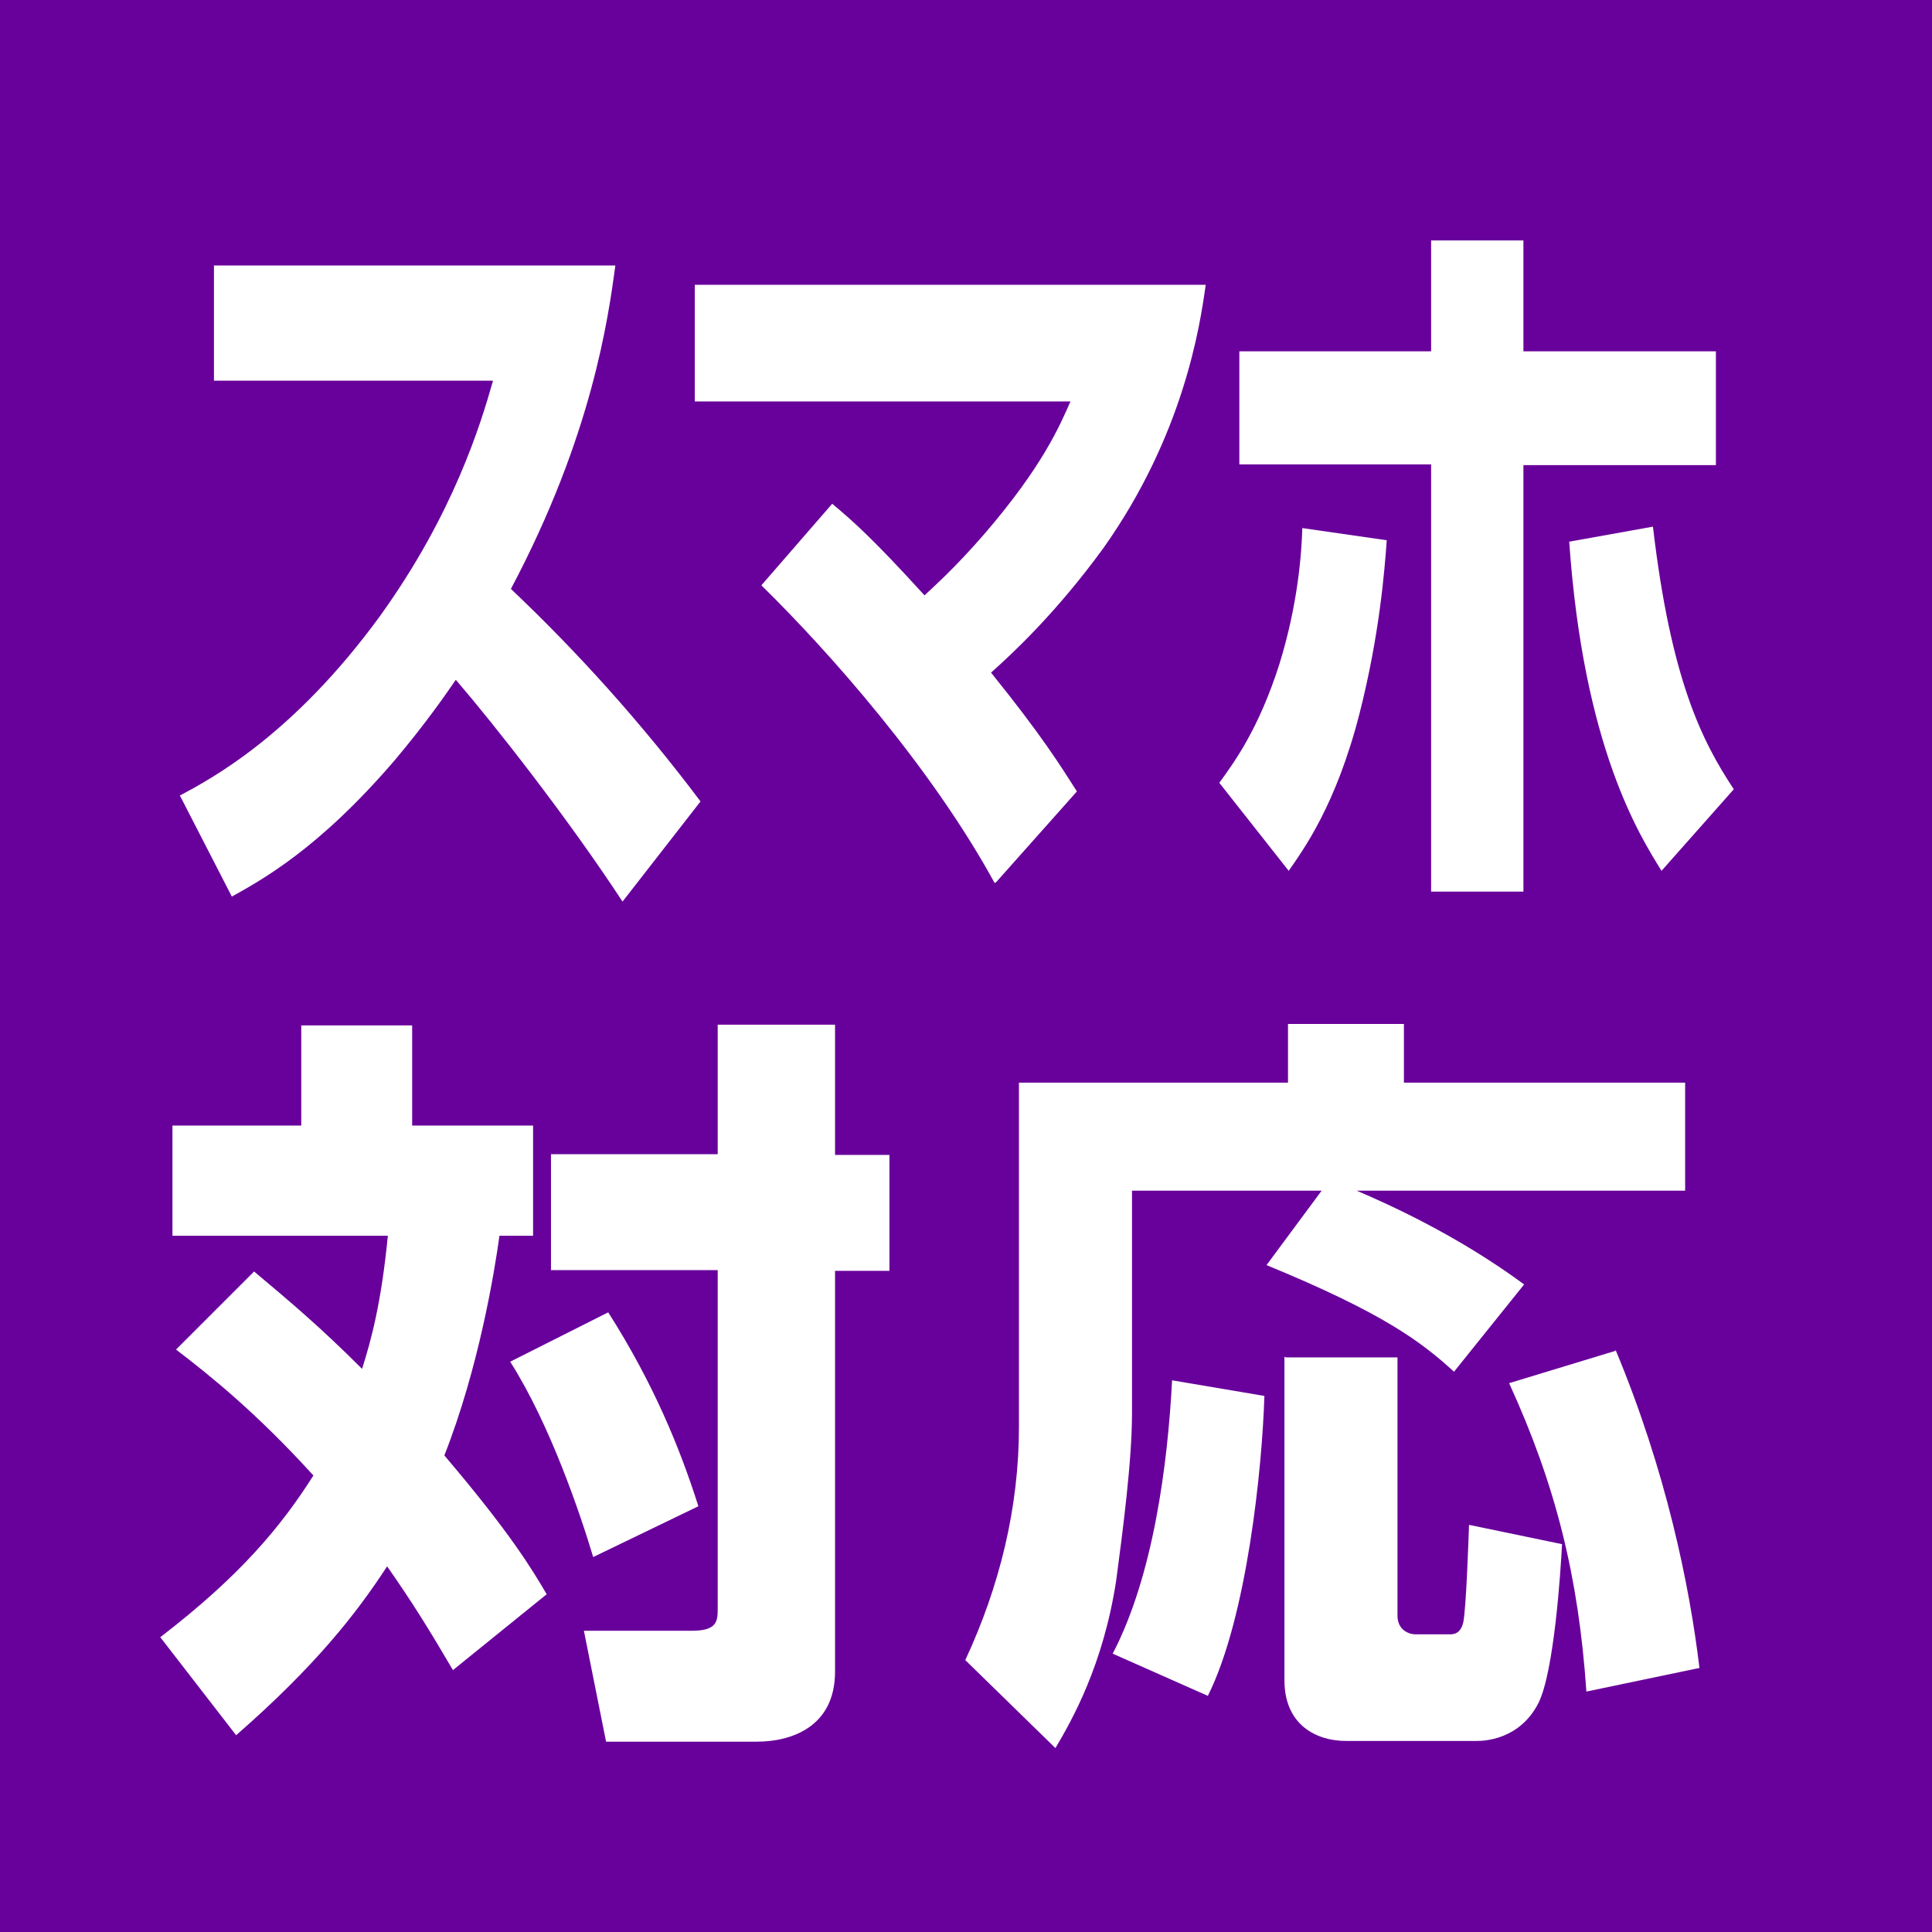 <?xml version="1.0" encoding="UTF-8"?><svg id="_レイヤー_1" xmlns="http://www.w3.org/2000/svg" viewBox="0 0 27 27"><defs><style>.cls-1{fill:#fff;}.cls-2{fill:#68009b;}</style></defs><rect class="cls-2" width="27" height="27"/><path class="cls-1" d="M2.51,11.12c.45-.24,1.59-.85,2.8-2.51,1.03-1.43,1.41-2.69,1.58-3.29h-3.9v-1.61h5.61c-.1.73-.32,2.37-1.46,4.52.94.89,1.83,1.88,2.65,2.97l-1.09,1.4c-.76-1.16-1.78-2.46-2.33-3.1-.13.19-.42.61-.85,1.12-1.07,1.25-1.87,1.68-2.28,1.91l-.73-1.42Z"/><path class="cls-1" d="M13.9,12.34c-.88-1.61-2.31-3.23-3.26-4.16l.99-1.14c.3.25.58.5,1.29,1.28.15-.14.43-.39.83-.85.82-.95,1.06-1.52,1.21-1.86h-5.25v-1.63h7.14c-.08.58-.31,2.1-1.43,3.68-.67.92-1.29,1.49-1.57,1.74.71.88.97,1.3,1.2,1.66l-1.13,1.27Z"/><path class="cls-1" d="M17.04,10.94c.21-.29.55-.75.84-1.66.26-.84.31-1.55.32-1.9l1.18.17c-.03.42-.1,1.32-.38,2.42-.33,1.29-.79,1.91-.99,2.2l-.97-1.23ZM21.29,3.36v1.55h2.69v1.59h-2.69v5.96h-1.29v-5.97h-2.68v-1.58h2.68v-1.55h1.29ZM23.1,7.36c.25,2.13.68,2.99,1.13,3.67l-1.01,1.14c-.31-.5-1.09-1.73-1.29-4.6l1.17-.21Z"/><path class="cls-1" d="M3.54,17.76c.5.42.92.77,1.52,1.37.13-.41.27-.93.36-1.86h-3.01v-1.54h1.8v-1.4h1.55v1.4h1.69v1.54h-.47c-.07.51-.29,1.85-.77,3.07.91,1.07,1.22,1.58,1.43,1.94l-1.31,1.06c-.34-.58-.57-.95-.92-1.45-.43.66-1,1.39-2.11,2.36l-1.06-1.37c1.12-.86,1.69-1.55,2.14-2.26-.81-.89-1.45-1.4-1.92-1.76l1.09-1.09ZM8.5,18.34c.63.99,1,1.89,1.26,2.71l-1.47.71c-.18-.6-.6-1.85-1.16-2.73l1.37-.69ZM11.67,14.33v1.81h.76v1.62h-.76v5.6c0,.78-.62.98-1.09.98h-2.11l-.31-1.55h1.51c.36,0,.36-.14.36-.32v-4.72h-2.33v-1.62h2.33v-1.81h1.64Z"/><path class="cls-1" d="M18.47,16.64h-2.65v3.11c0,.67-.13,1.65-.22,2.33-.18,1.19-.62,1.96-.85,2.35l-1.26-1.23c.48-1.03.75-2.13.75-3.26v-4.81h3.76v-.82h1.62v.82h3.93v1.51h-4.59c.42.18,1.39.61,2.34,1.31l-.98,1.22c-.46-.42-.99-.82-2.62-1.49l.77-1.04ZM17.67,19.51c-.03.99-.24,3.09-.79,4.19l-1.33-.59c.57-1.09.77-2.66.83-3.82l1.3.22ZM17.97,18.97h1.56v3.61c0,.2.16.26.25.26h.47c.06,0,.16,0,.2-.17.04-.21.07-1.09.08-1.36l1.3.27c-.02.38-.11,1.78-.33,2.22-.26.51-.75.53-.86.53h-1.83c-.41,0-.86-.22-.86-.85v-4.52ZM22.58,18.87c.7,1.68,1.03,3.27,1.17,4.44l-1.58.33c-.11-1.61-.43-2.89-1.08-4.31l1.48-.45Z"/></svg>